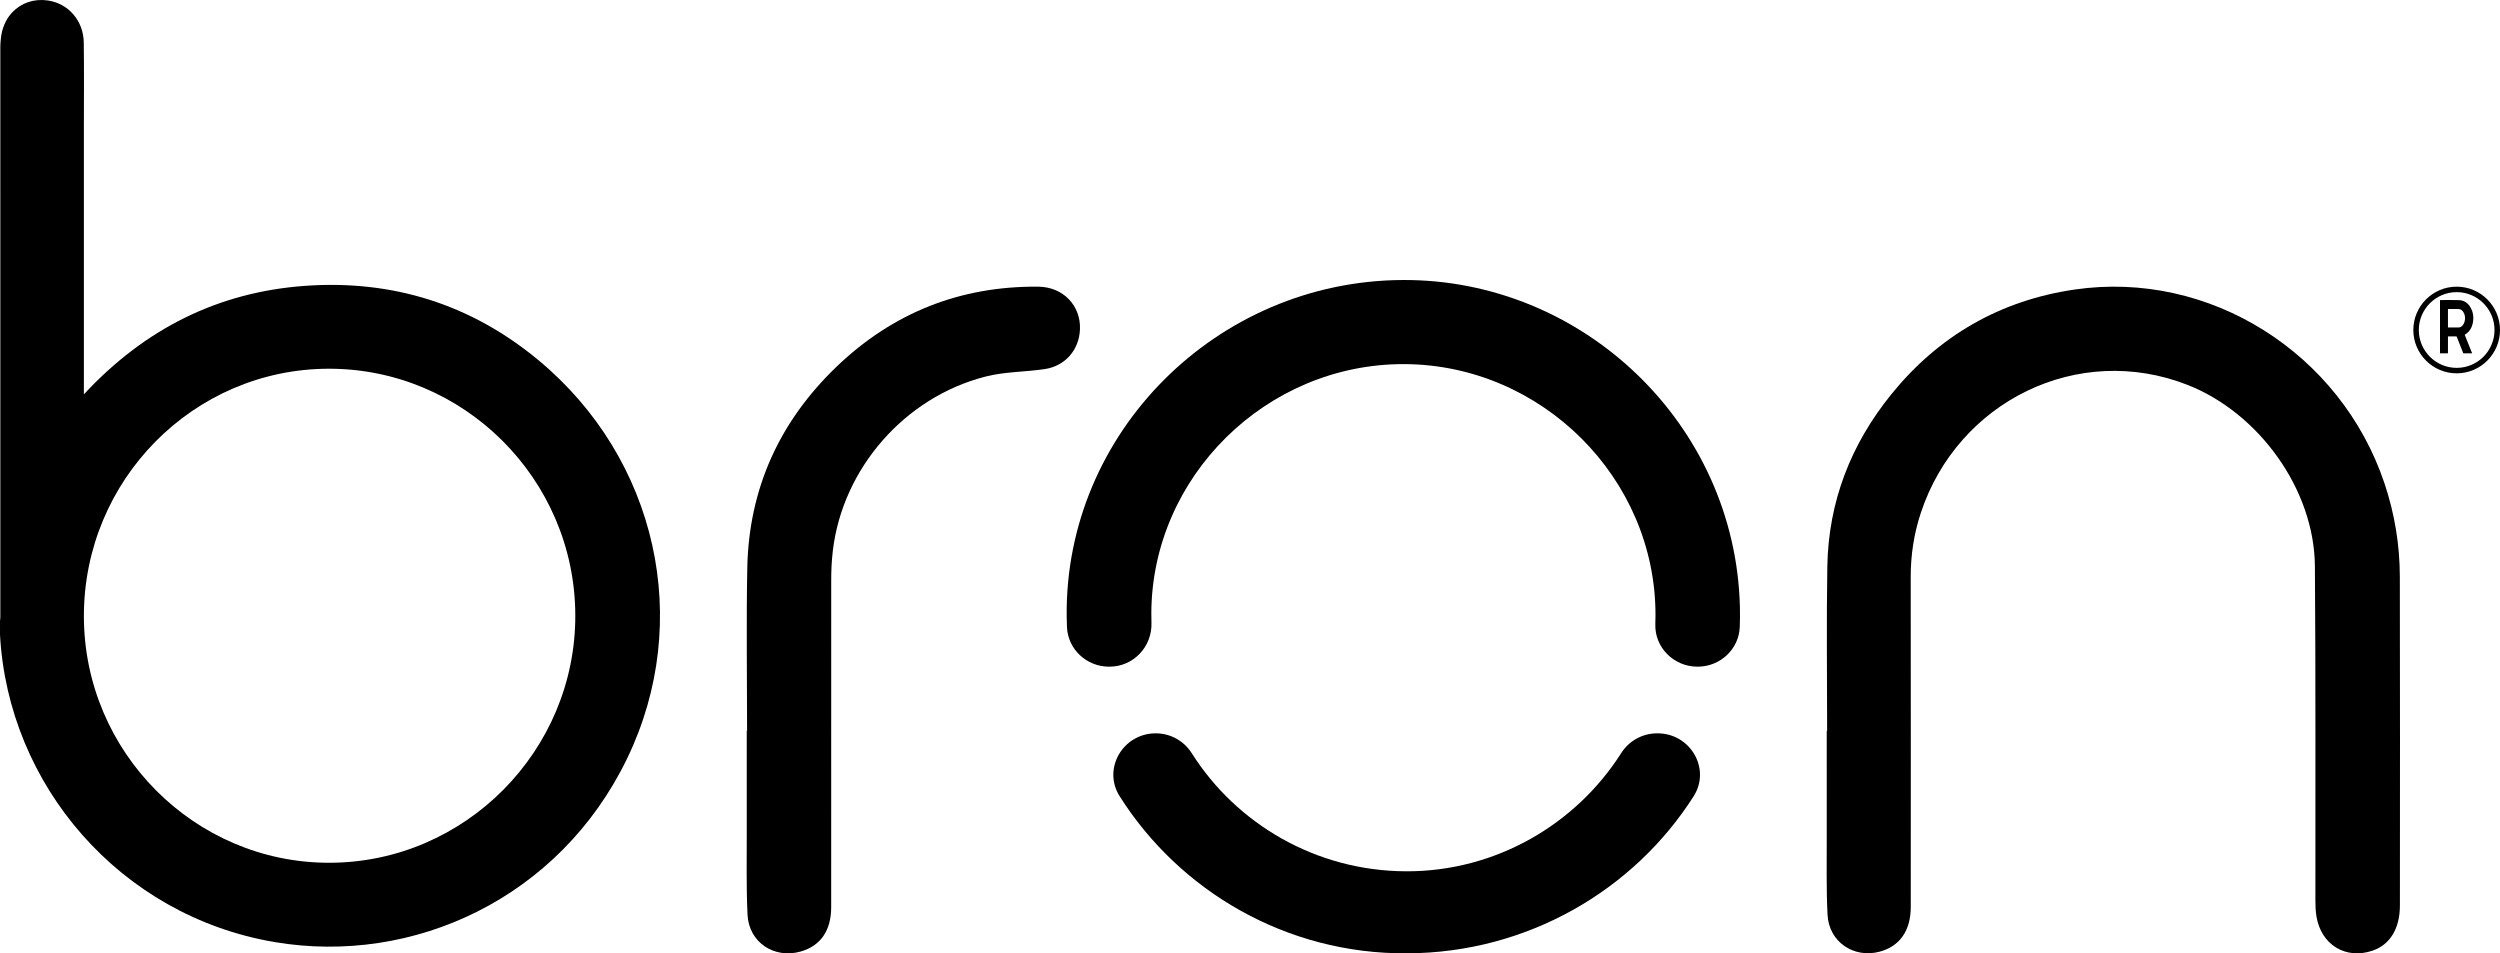 <?xml version="1.0" encoding="UTF-8"?>
<svg xmlns="http://www.w3.org/2000/svg" width="375" height="143" viewBox="0 0 375 143" fill="none">
  <path d="M49.395 129.415C29.19 129.434 12.621 112.811 12.584 92.483C12.546 72.027 29.008 55.351 49.282 55.309C69.576 55.266 86.212 71.862 86.295 92.231C86.378 112.625 69.734 129.396 49.395 129.415ZM0.096 6.137C0.065 6.455 0.05 6.774 0.05 7.094C0.057 35.579 0.055 64.065 0.052 92.55C0.052 92.743 0.02 92.937 0.002 93.131C0.001 93.816 0.001 94.501 0 95.187C1.212 117.752 17.979 137.373 41.18 141.309C61.986 144.839 83.948 134.722 94.072 113.767C104.006 93.202 98.597 68.835 80.765 54.024C70.651 45.625 58.855 41.949 45.799 42.874C32.737 43.8 21.726 49.313 12.626 59.105C12.612 59.12 12.597 59.135 12.582 59.15V19.103C12.582 14.86 12.626 10.617 12.565 6.376C12.518 3.101 10.252 0.519 7.19 0.073C5.091 -0.233 3.201 0.432 1.845 1.846C0.83 2.906 0.27 4.326 0.129 5.79L0.096 6.137Z" fill="black"></path>
  <path d="M357.693 72.564C351.139 52.924 331.378 40.479 311.186 43.432C300.036 45.063 290.802 50.356 283.665 59.184C277.622 66.659 274.264 75.262 274.099 84.966C273.96 93.184 274.07 101.405 274.07 109.623H274.01C274.01 114.81 273.999 119.996 274.012 125.183C274.025 129.194 273.928 133.211 274.131 137.215C274.335 141.279 278.063 143.798 281.961 142.748C284.972 141.936 286.612 139.592 286.614 136.038C286.62 119.55 286.63 103.061 286.606 86.573C286.601 83.268 287.091 80.047 288.121 76.935C293.67 60.163 311.737 51.301 328.135 57.736C338.791 61.918 347.144 73.383 347.235 84.912C347.369 101.644 347.289 118.378 347.311 135.11C347.311 135.889 347.341 136.677 347.465 137.445C348.161 141.74 351.895 143.99 355.936 142.58C358.511 141.68 359.984 139.273 359.986 135.82C359.998 119.381 360.014 102.942 359.976 86.502C359.966 81.744 359.202 77.088 357.693 72.564Z" fill="black"></path>
  <path d="M161.994 49.43C162.146 45.843 159.486 43.039 155.744 43.002C144.052 42.889 133.905 46.914 125.464 55.023C116.948 63.205 112.322 73.28 112.093 85.201C111.936 93.327 112.063 101.458 112.063 109.588H112.012C112.012 114.583 112.002 119.578 112.014 124.573C112.026 128.784 111.927 133.001 112.129 137.203C112.329 141.348 116.118 143.858 120.101 142.73C123.073 141.887 124.676 139.587 124.678 136.096C124.685 119.739 124.68 103.383 124.682 87.026C124.682 85.558 124.749 84.101 124.922 82.634C126.384 70.224 135.746 59.569 147.825 56.486C150.774 55.733 153.787 55.809 156.749 55.355C159.797 54.889 161.866 52.468 161.994 49.43Z" fill="black"></path>
  <path d="M166.422 100C170.031 100 172.843 96.993 172.72 93.401C172.704 92.926 172.696 92.448 172.699 91.968C172.786 71.487 189.96 54.563 210.603 54.617C231.274 54.672 248.387 71.779 248.324 92.328C248.323 92.749 248.315 93.169 248.299 93.59C248.168 97.107 251.07 100 254.603 100H254.667C258.02 100 260.838 97.388 260.965 94.048C261.004 93.031 261.011 92.004 260.984 90.971C260.28 63.617 237.453 41.881 210.422 42.001C182.52 42.124 159.727 64.894 160.002 92.427C160.009 92.975 160.022 93.522 160.046 94.066C160.186 97.397 162.997 100 166.344 100H166.422Z" fill="black"></path>
  <path d="M248.573 110C246.376 110 244.35 111.126 243.188 112.955C236.425 123.605 224.388 130.759 210.862 130.695C197.324 130.63 185.441 123.543 178.756 112.971C177.594 111.133 175.564 110 173.362 110C168.432 110 165.345 115.316 167.942 119.427C176.935 133.655 192.941 143.118 211.033 142.999C229.122 142.941 245.095 133.521 254.051 119.431C256.662 115.324 253.568 110 248.636 110H248.573Z" fill="black"></path>
  <path d="M368.849 45.018C367.919 44.983 366.987 45.011 366.056 45.008C366.006 45.008 366 45.031 366 45.085C366.001 47.699 366.002 50.31 366 52.923C366 52.987 366.014 53 366.062 53C366.419 52.997 366.776 52.996 367.133 53C367.188 53.001 367.195 52.979 367.195 52.917C367.195 52.127 367.195 51.336 367.194 50.546C367.194 50.48 367.206 50.463 367.258 50.463C367.651 50.467 368.043 50.466 368.435 50.463C368.483 50.463 368.503 50.486 368.522 50.537C368.837 51.335 369.152 52.134 369.467 52.932C369.482 52.97 369.493 53.001 369.537 53C369.962 52.997 370.387 52.998 370.822 52.998C370.808 52.964 370.797 52.936 370.787 52.91C370.435 52.035 370.083 51.16 369.73 50.285C369.709 50.234 369.71 50.213 369.755 50.186C370.463 49.752 370.881 49.049 370.981 48.055C371.031 47.559 370.984 47.075 370.813 46.622C370.42 45.581 369.745 45.052 368.849 45.018ZM369.355 48.852C369.197 49.023 369.012 49.118 368.804 49.119C368.285 49.123 367.765 49.119 367.247 49.121C367.2 49.123 367.194 49.102 367.194 49.051C367.195 48.178 367.195 47.303 367.194 46.431C367.194 46.37 367.205 46.351 367.254 46.351C367.522 46.355 367.789 46.353 368.056 46.353C368.299 46.353 368.542 46.351 368.786 46.355C369.099 46.359 369.344 46.539 369.528 46.851C369.891 47.461 369.813 48.355 369.355 48.852Z" fill="black"></path>
  <path d="M368.5 56C364.917 56 362 53.083 362 49.499C362 45.916 364.917 43 368.5 43C372.084 43 375 45.916 375 49.499C375 53.083 372.084 56 368.5 56ZM368.5 43.82C365.368 43.82 362.822 46.369 362.822 49.499C362.822 52.632 365.368 55.18 368.5 55.18C371.632 55.18 374.178 52.632 374.178 49.499C374.178 46.369 371.632 43.82 368.5 43.82Z" fill="black"></path>
</svg>
